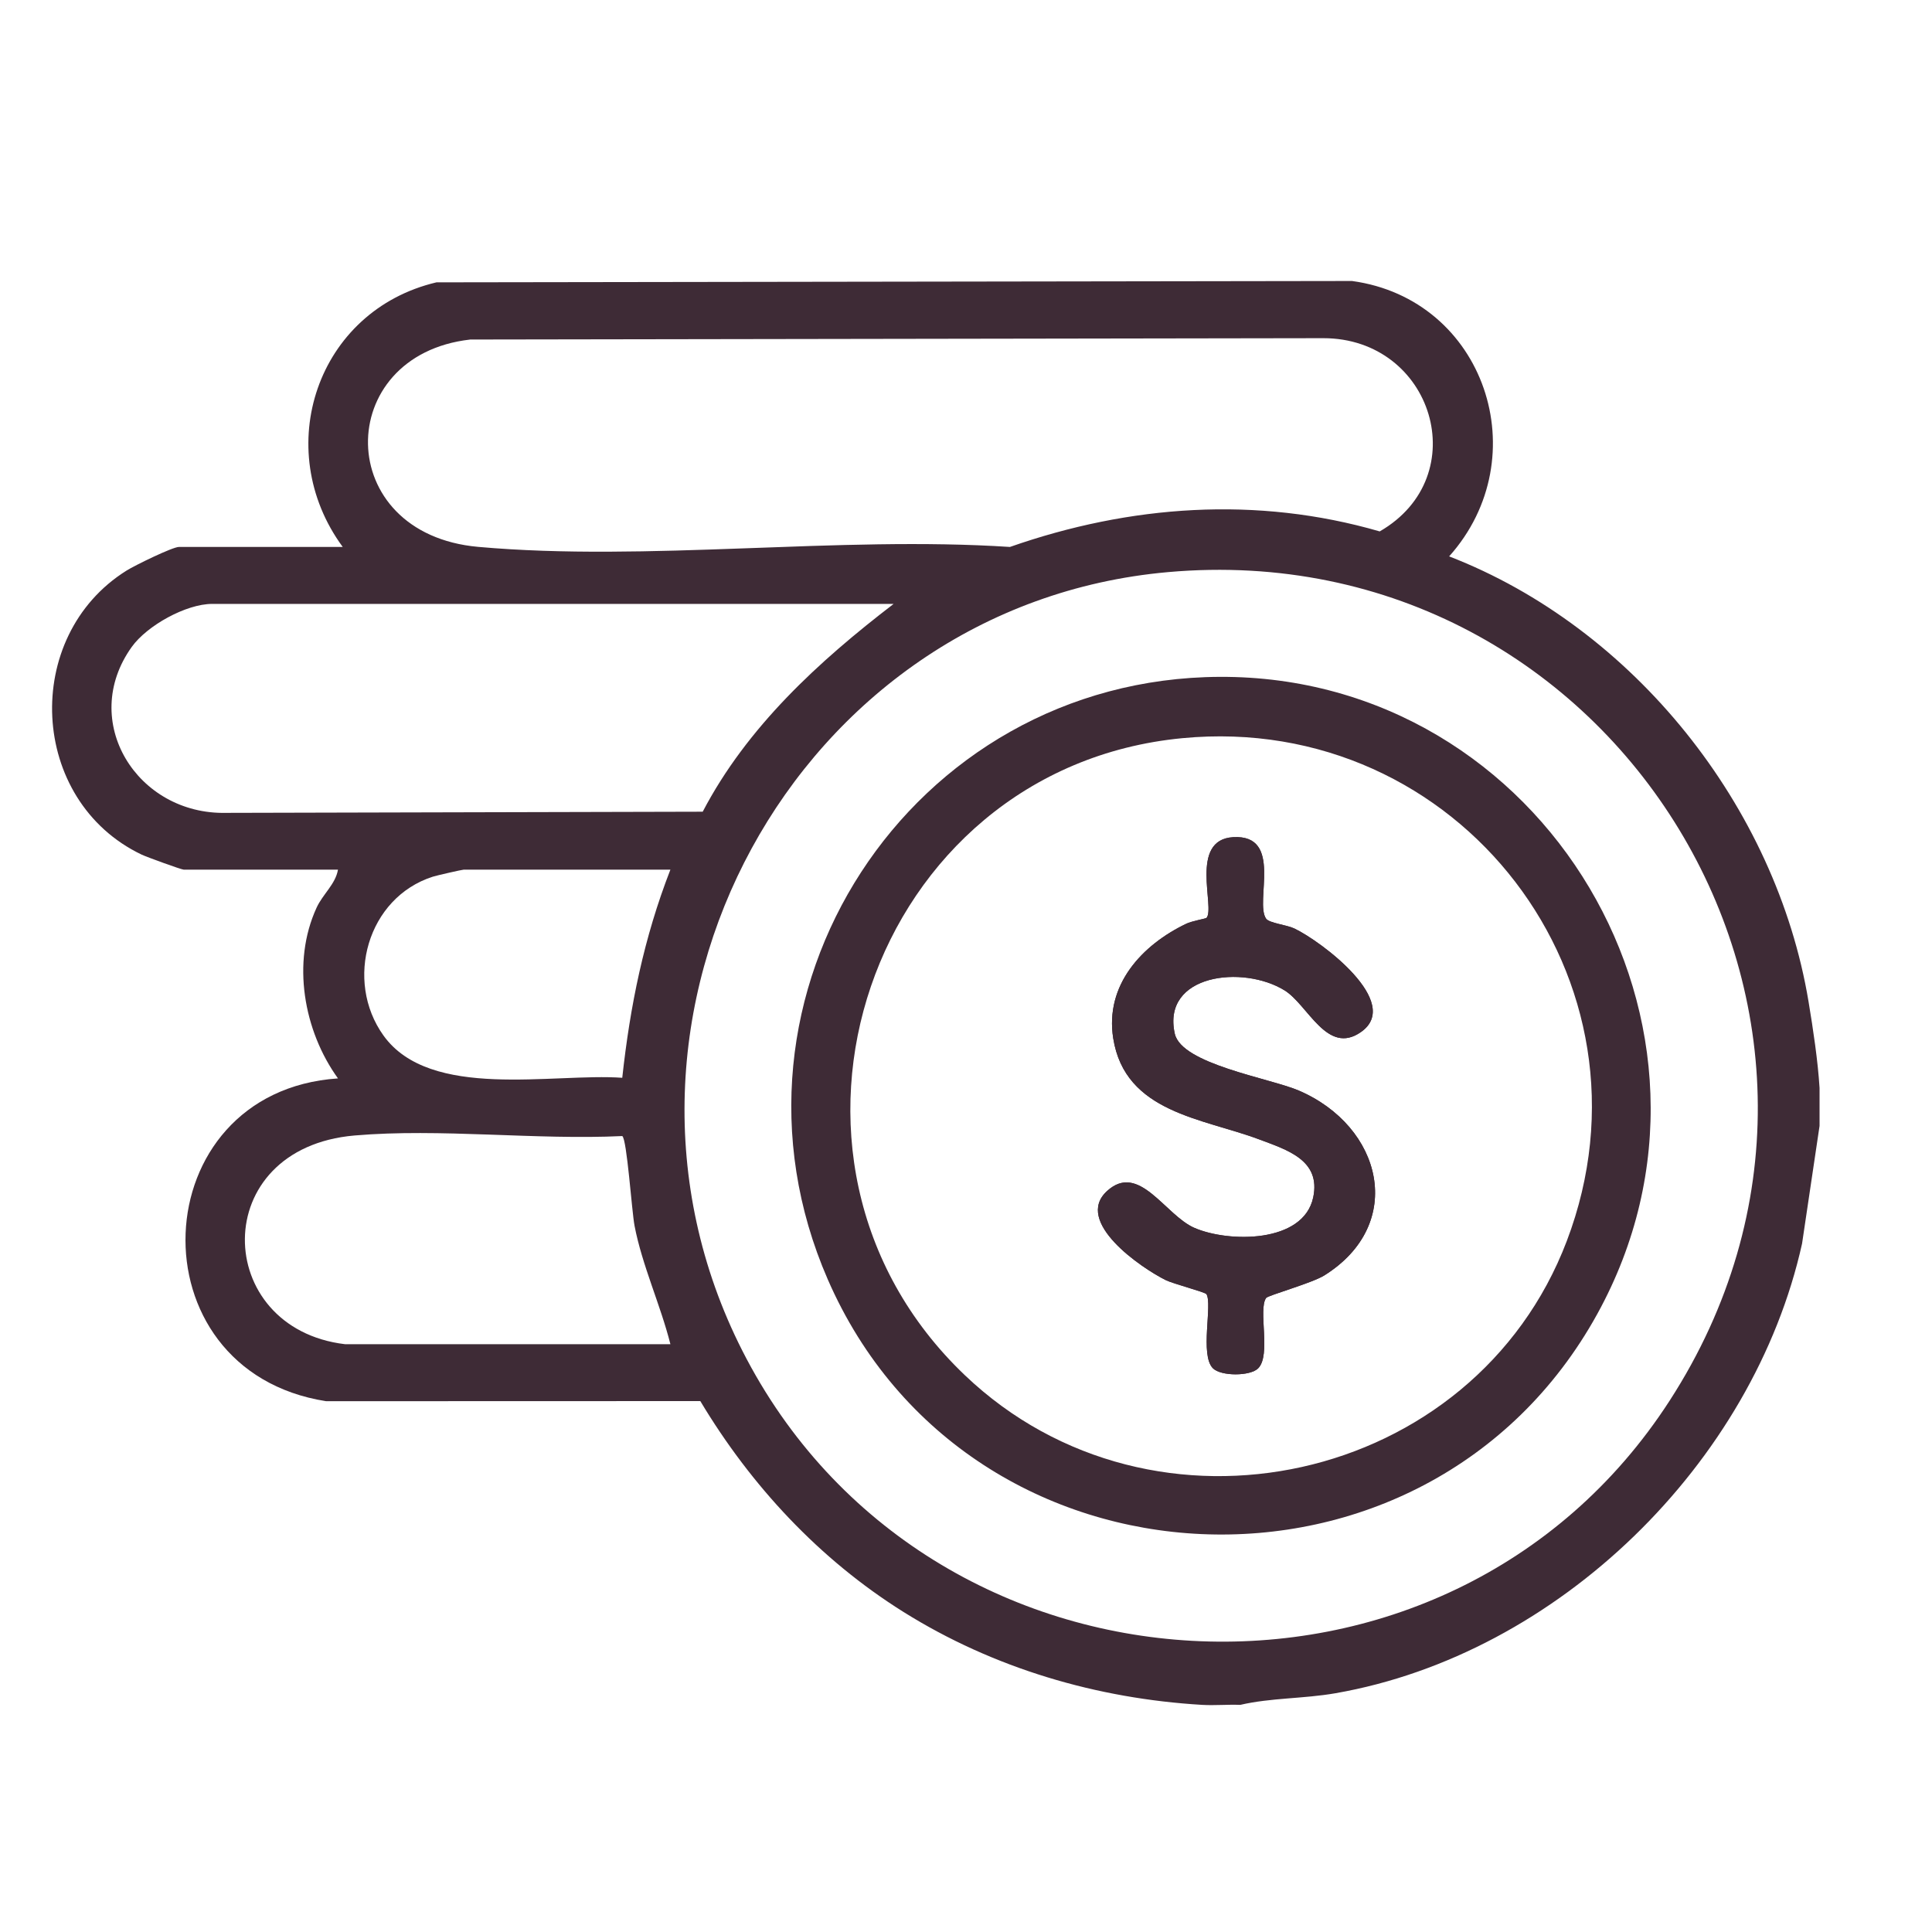 <?xml version="1.0" encoding="UTF-8"?>
<svg id="Capa_1" data-name="Capa 1" xmlns="http://www.w3.org/2000/svg" viewBox="0 0 500 500">
  <defs>
    <style>
      .cls-1 {
        fill: #3e2b36;
      }
    </style>
  </defs>
  <g>
    <path class="cls-1" d="M311.14,441.22c-27.25-1.61-54.01-9.46-77.32-24.05-21.74-13.61-39.45-32.65-52.58-54.57l-96.85.03c-50.48-7.93-47.49-80.13,3.08-83.54-8.9-12.31-12.04-30.06-5.53-44.2,1.62-3.52,4.89-6.06,5.53-9.83h-39.94c-.58,0-9.56-3.26-10.86-3.88-29.24-13.96-31.15-56.49-3.91-73.52,2.14-1.34,11.89-6.11,13.54-6.11h42.4c-18.68-25.42-6.68-61.19,24.26-68.48l236.94-.35c34.43,4.71,48.07,45.63,25.14,71.27,47.73,18.48,84.62,64.73,93.01,115.23,1.2,7.19,2.42,15.39,2.85,22.33v9.83l-4.53,30.48c-12.61,56.78-63.09,106.29-120.76,116.35-8.26,1.44-16.65,1.16-24.64,3.01-3.25-.13-6.59.19-9.83,0ZM121.64,87.88c-35.51,4.05-35.6,50.28,2.11,53.65,43.83,3.92,93.2-2.89,137.62.02,31.01-10.86,63.9-13.25,95.7-4.02,24.72-14.25,13.81-50.01-14.61-50.01l-220.83.35ZM302.3,148.06c-96.62,8.56-154.08,115.02-110.19,201.49,47.78,94.14,182.55,101.79,239.98,12.96,63.54-98.27-13.85-224.73-129.8-214.45ZM231.26,156.29H54.91c-6.74,0-16.84,5.59-20.81,11.13-13.77,19.22,1.36,43.49,24.46,42.95l123.3-.3c11.49-21.96,30-38.89,49.41-53.78ZM173.5,225.06h-53.46c-.41,0-7.06,1.51-8.01,1.82-16.97,5.42-22.95,26.91-12.8,41.09,12.08,16.87,43.9,9.68,61.81,10.96,2.03-18.64,5.61-36.26,12.46-53.87ZM89.32,347.88h84.18c-2.54-10.11-7.32-20.41-9.28-30.64-.73-3.82-1.97-22.47-3.18-23.23-22.35,1.07-47.12-2.05-69.24-.15-38.13,3.26-36.84,49.95-2.48,54.02Z"/>
    <path class="cls-1" d="M315.65,175.17c84.06-.39,138.52,90.98,97.7,164.93-44.16,80.02-162.64,74.76-199.12-8.98-32.03-73.53,21.25-155.58,101.42-155.95ZM305.97,191.04c-80.9,7.76-115.22,108.63-56.29,164.84,48.9,46.65,131.85,28.3,155.8-34.7,25.64-67.44-27.99-137.01-99.5-130.14Z"/>
  </g>
  <path class="cls-1" d="M325.62,354.12c-2.09,2.08-9.63,2.07-11.71,0-3.46-3.45-.06-16.64-1.69-19.2-.34-.53-8.56-2.66-10.51-3.62-6.37-3.15-23.89-15.12-15.21-23.06,8.27-7.57,15,6.22,22.6,9.53,8.82,3.84,28.24,4.05,30.76-7.89,2.03-9.63-6.72-12.28-14-15.01-14.57-5.48-34.7-6.87-37.76-26.16-2.19-13.79,7.41-24.15,18.93-29.66,1.43-.69,5.04-1.3,5.22-1.51,2.29-2.6-4.61-20.22,6.9-20.88,13.04-.75,5.48,16.83,8.52,21.1.82,1.15,5.27,1.57,7.3,2.53,6.87,3.26,28.16,19.13,17.26,26.79-8.79,6.17-13.7-7.01-19.77-10.76-10.78-6.67-31.85-4.21-28.43,11.19,1.75,7.9,24.52,11.5,32.03,14.7,21.7,9.27,27.95,34.56,6.67,47.87-3.17,1.98-14.59,5.17-15.06,5.83-2.13,3.02,1.35,14.81-2.06,18.21Z"/>
  <path class="cls-1" d="M325.62,354.12c-2.09,2.08-9.63,2.07-11.71,0-3.46-3.45-.06-16.64-1.69-19.2-.34-.53-8.56-2.66-10.51-3.62-6.37-3.15-23.89-15.12-15.21-23.06,8.27-7.57,15,6.22,22.6,9.53,8.82,3.84,28.24,4.05,30.76-7.89,2.03-9.63-6.72-12.28-14-15.01-14.57-5.48-34.7-6.87-37.76-26.16-2.19-13.79,7.41-24.15,18.93-29.66,1.43-.69,5.04-1.3,5.22-1.51,2.29-2.6-4.61-20.22,6.9-20.88,13.04-.75,5.48,16.83,8.52,21.1.82,1.15,5.27,1.57,7.3,2.53,6.87,3.26,28.16,19.13,17.26,26.79-8.79,6.17-13.7-7.01-19.77-10.76-10.78-6.67-31.85-4.21-28.43,11.19,1.75,7.9,24.52,11.5,32.03,14.7,21.7,9.27,27.95,34.56,6.67,47.87-3.17,1.98-14.59,5.17-15.06,5.83-2.13,3.02,1.35,14.81-2.06,18.21Z"/>
</svg>